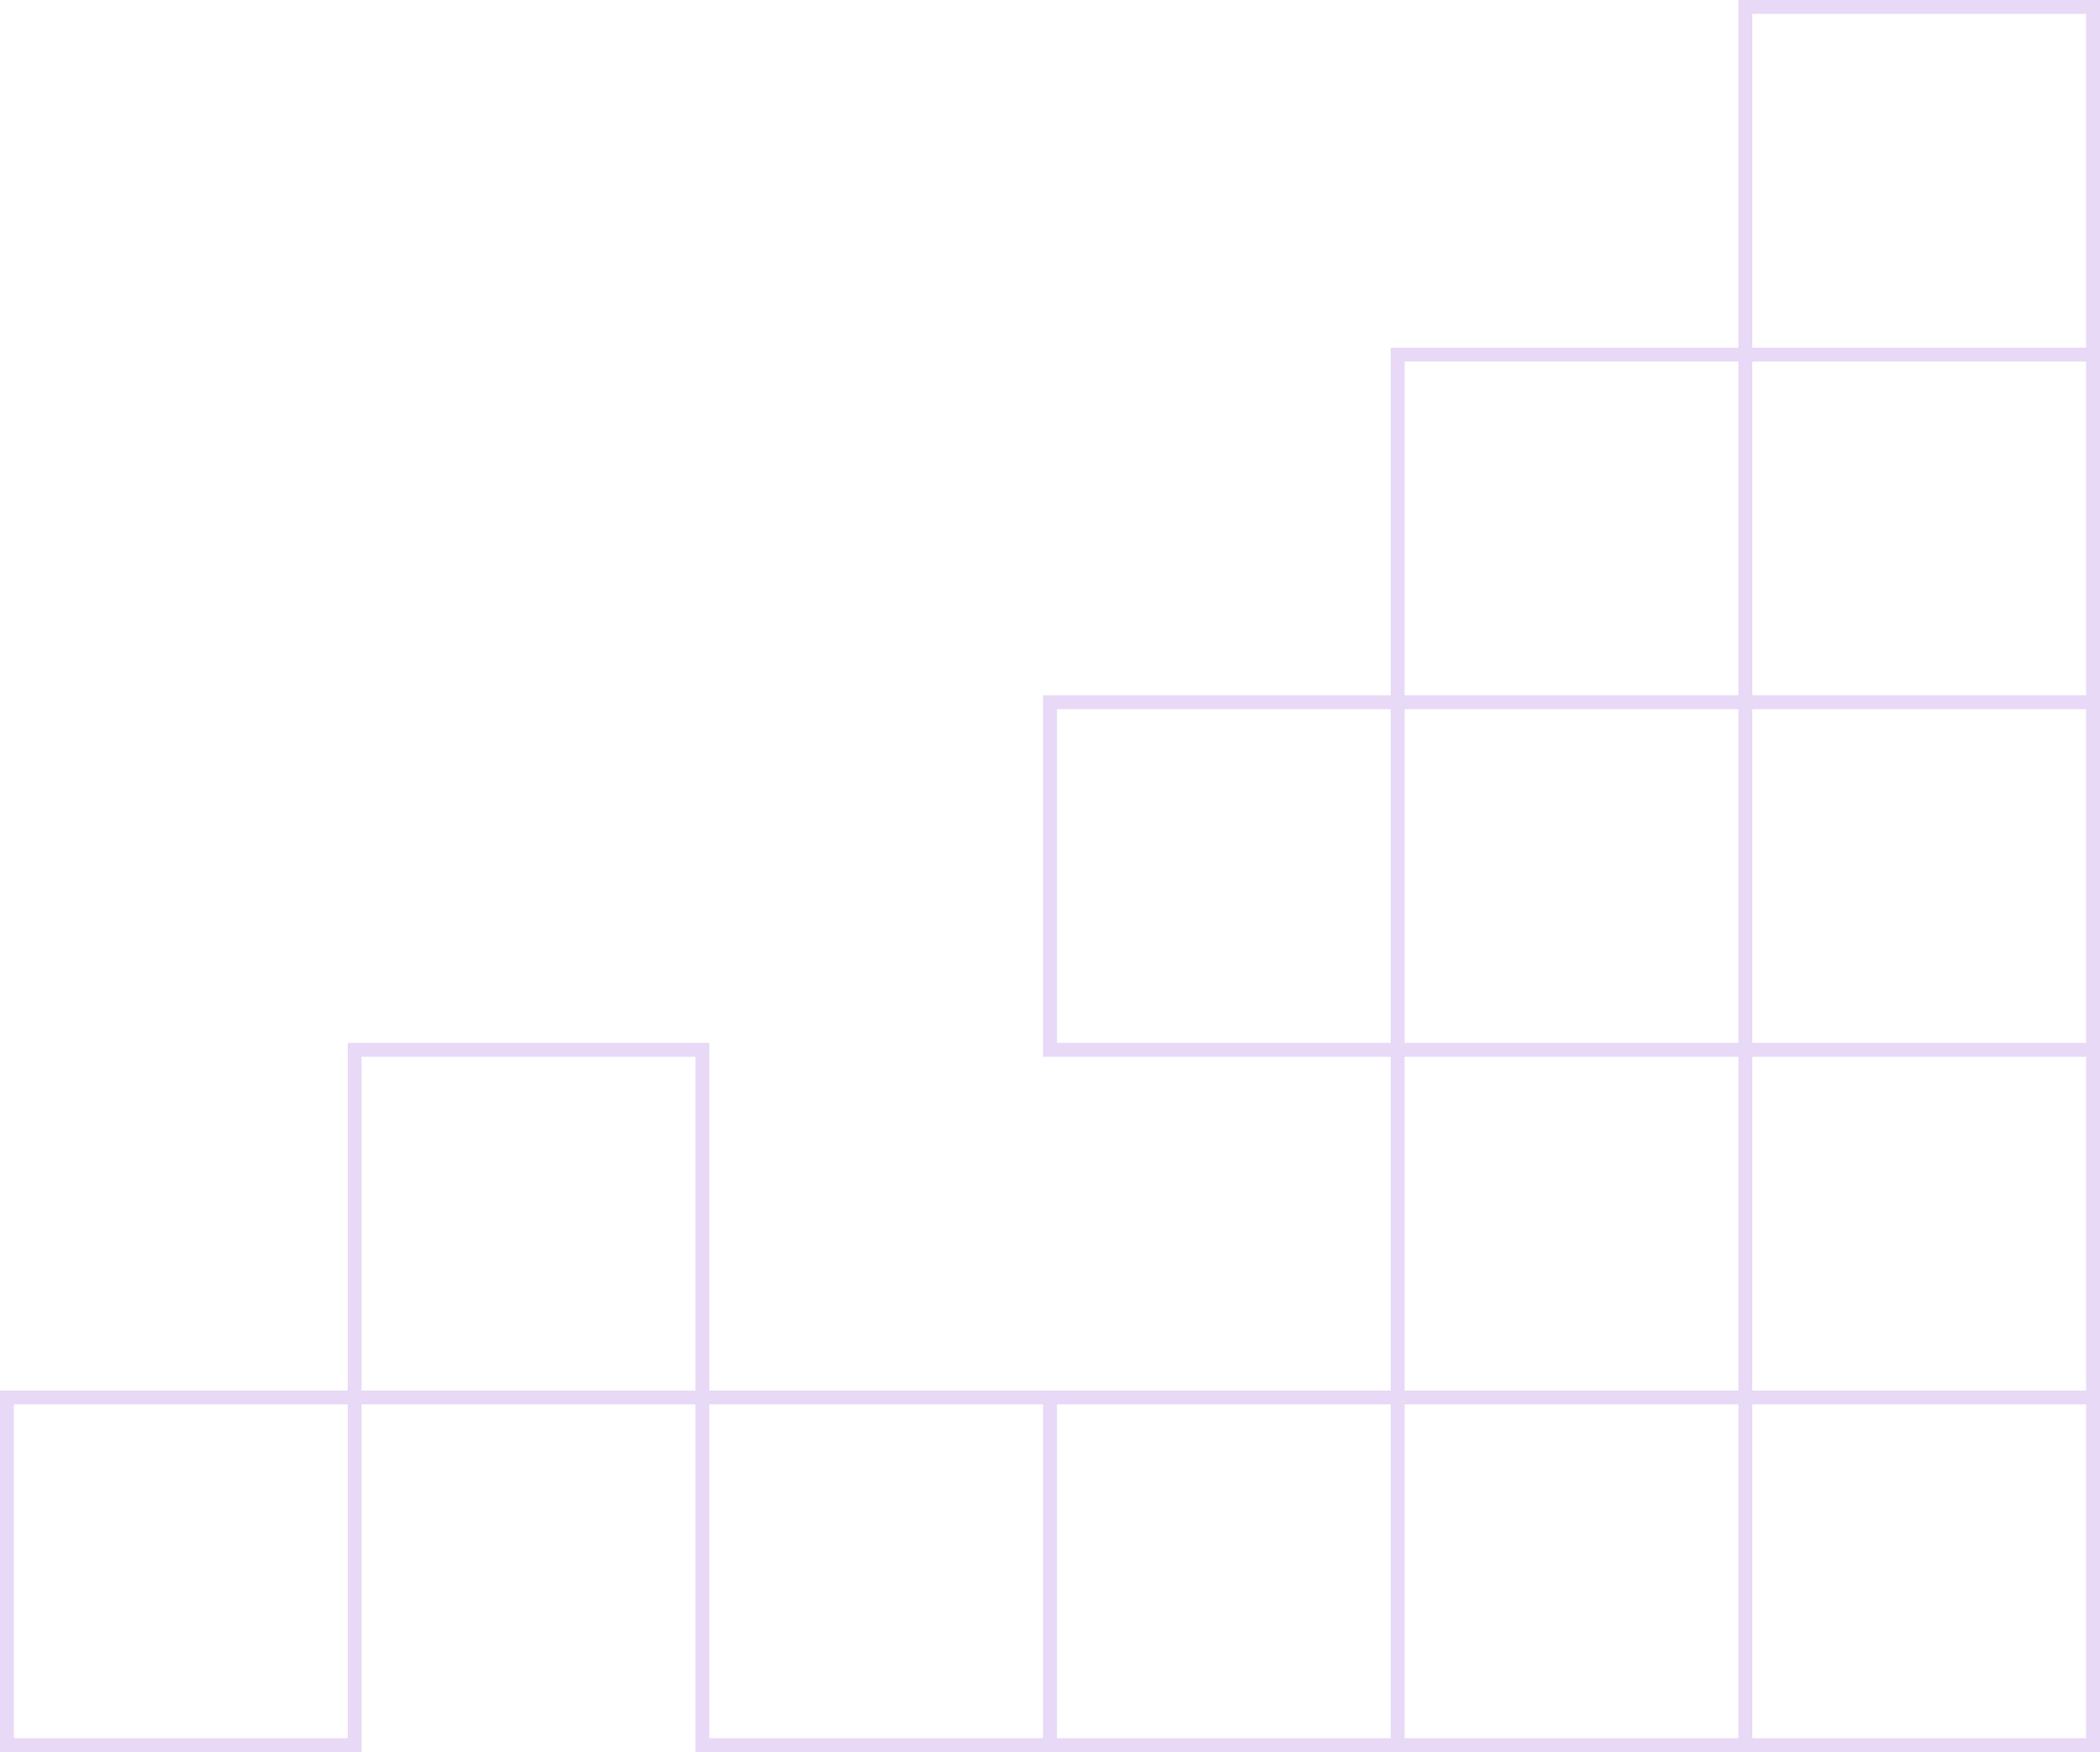 <?xml version="1.0" encoding="UTF-8"?> <svg xmlns="http://www.w3.org/2000/svg" width="302" height="252" viewBox="0 0 302 252" fill="none"><path d="M251 51V1H301V51M251 51H301M251 51V101M251 51H201V101M301 51V101M251 101H301M251 101H201M251 101V151M301 101V151M201 101V151M201 101H151V151H201M251 151H301M251 151H201M251 151V201M301 151V201M201 151V201M251 201H301M251 201H201M251 201V251M301 201V251H251M201 201V251M201 201H151M51 201V151H101V201M51 201H101M51 201H1V251H51V201ZM101 201H151M101 201V251H151M251 251H201M201 251H151M151 201V251" stroke="#E8D9F7" stroke-width="2"></path></svg> 